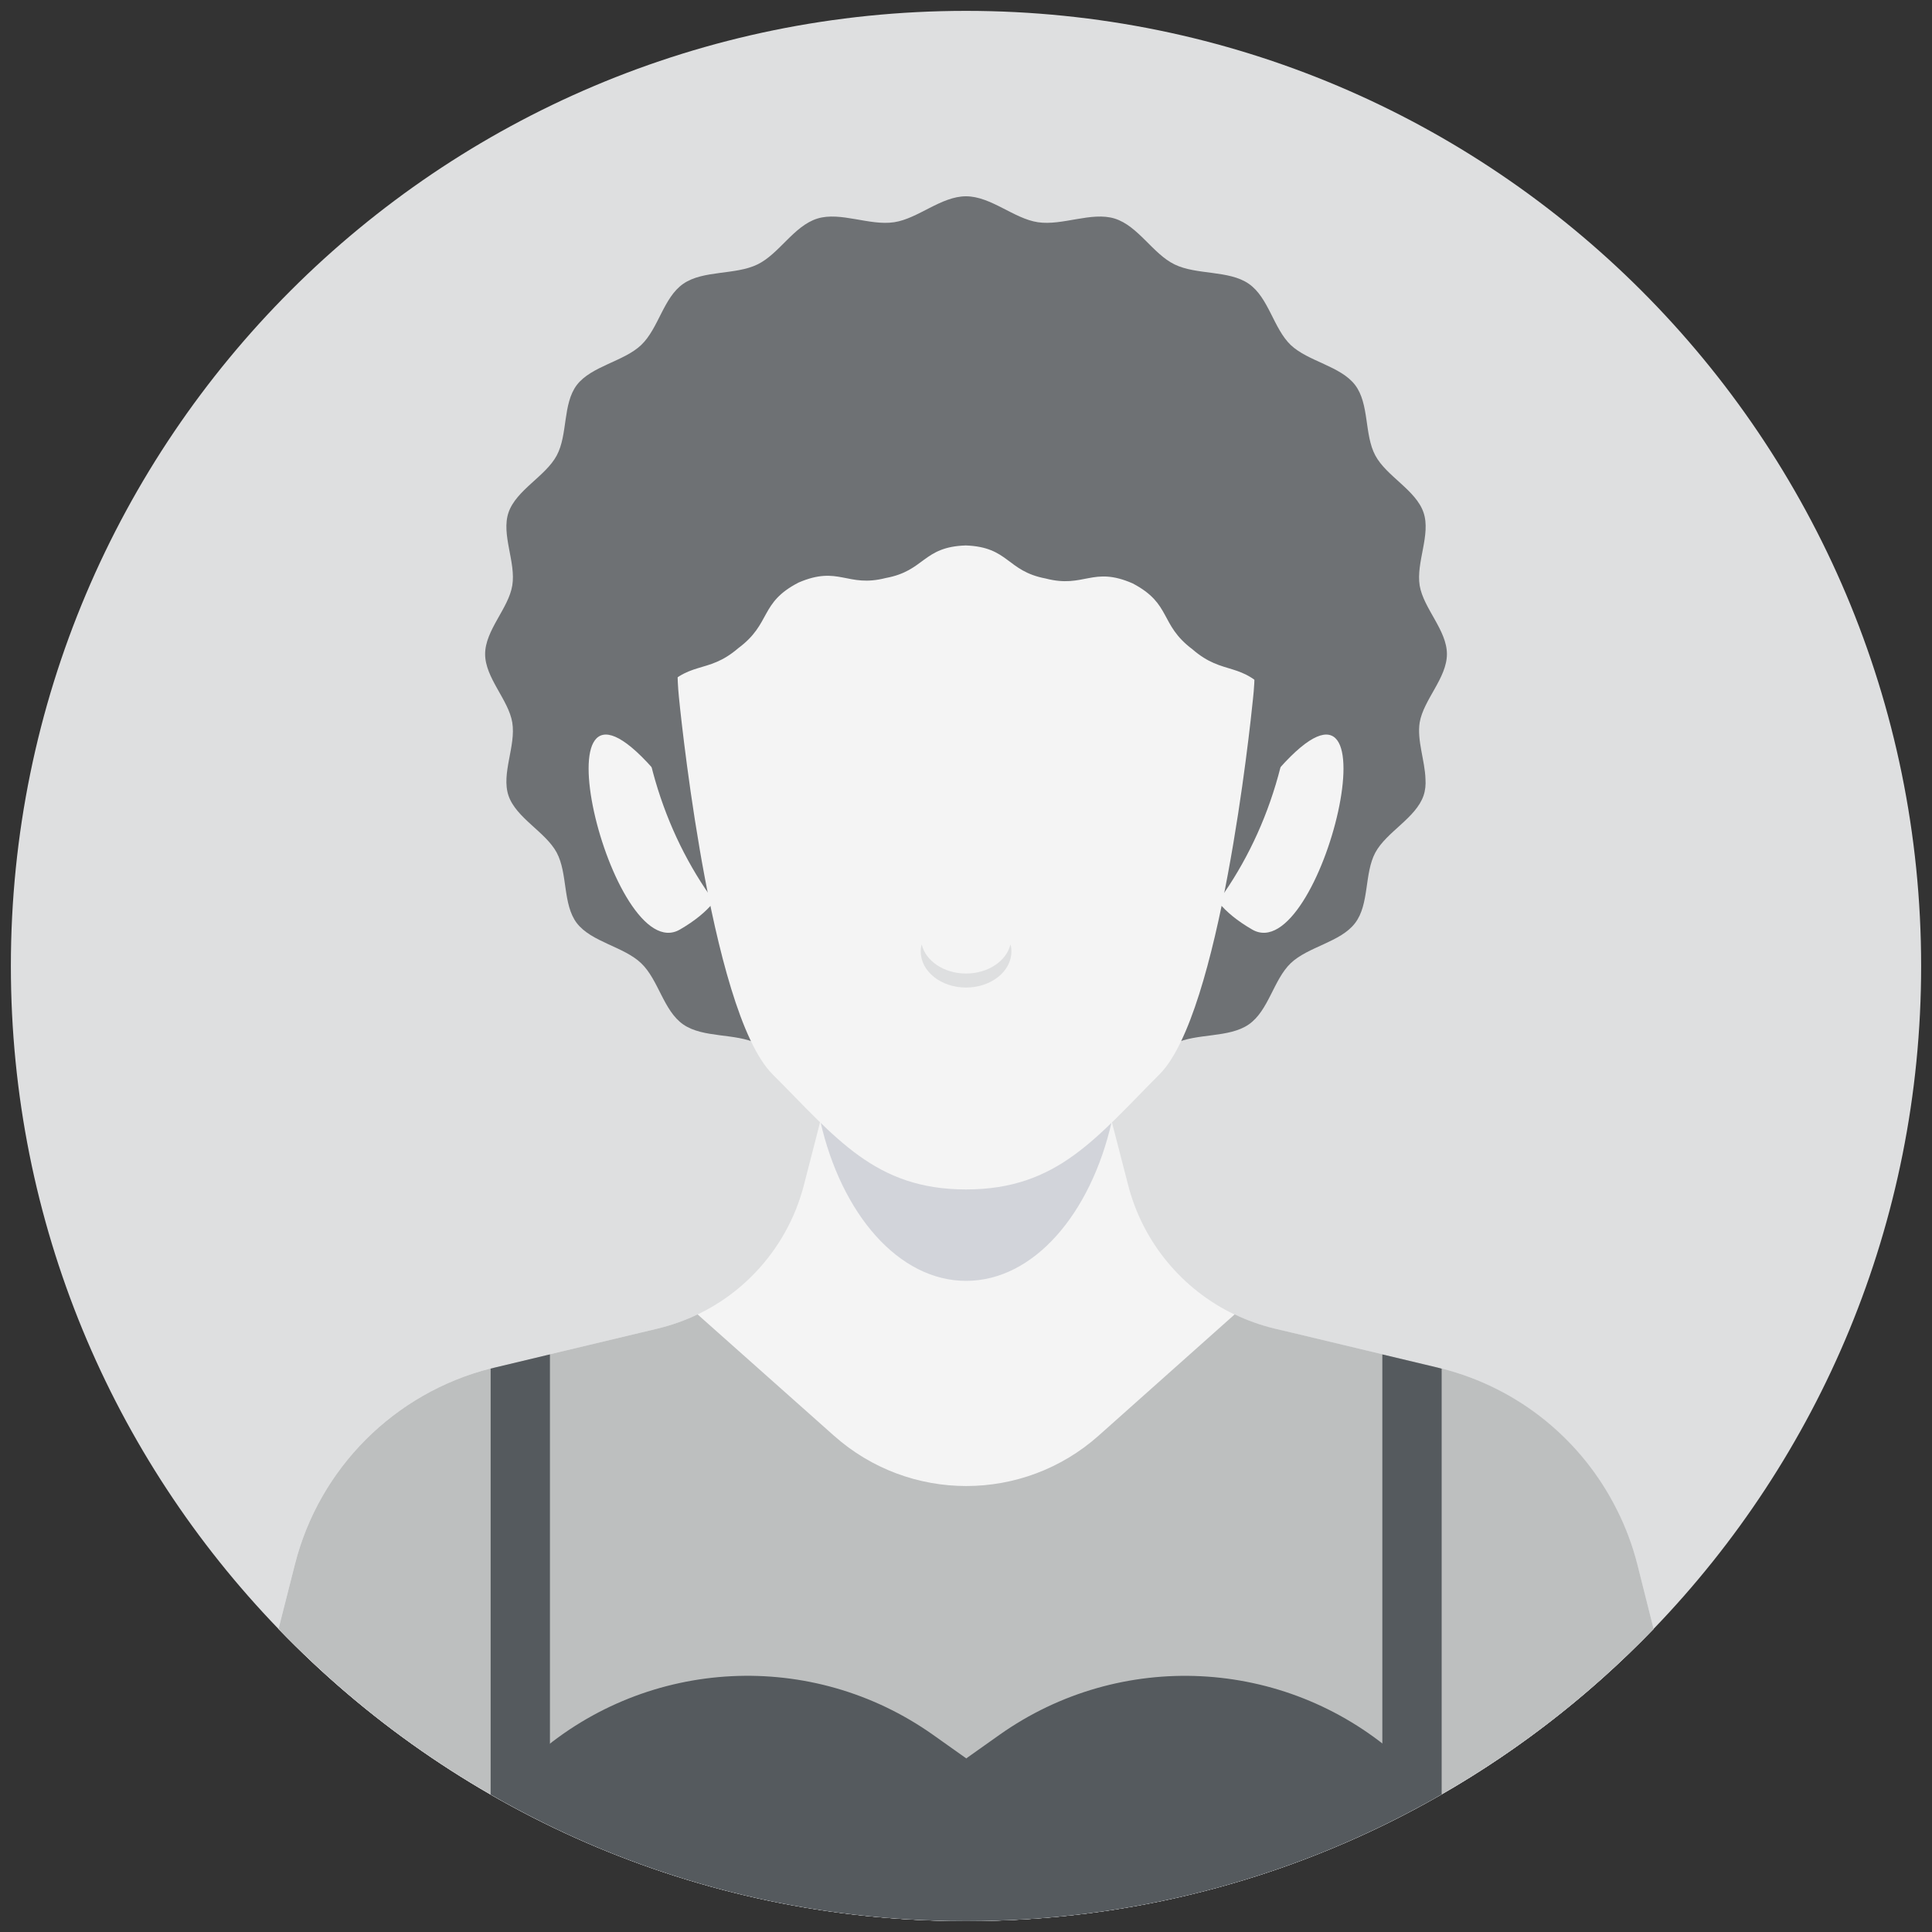 <svg xmlns="http://www.w3.org/2000/svg" xmlns:xlink="http://www.w3.org/1999/xlink" x="0px" y="0px" viewBox="0 0 400 400" style="enable-background:new 0 0 400 400;" xml:space="preserve"><rect x="0" y="0" width="400" height="400" fill="#333333" stroke="none"/><style type="text/css">	.st0{fill:#DEDFE0;}	.st1{fill:#555A5E;}	.st2{fill:#F4F4F4;}	.st3{fill:#D2D4DA;}	.st4{fill:#6E7174;}	.st5{opacity:0.3;fill:#6E7174;}	.st6{fill:#FFFFFF;}</style><g id="BACKGROUND"></g><g id="OBJECTS">	<g>		<path class="st0" d="M397.75,200c0,53.32-21.1,101.71-55.41,137.27c-35.97,37.29-86.44,60.48-142.34,60.48   c-55.9,0-106.4-23.19-142.34-60.49C23.34,301.7,2.25,253.31,2.25,200C2.25,90.78,90.79,2.25,200.01,2.25   C309.22,2.25,397.75,90.78,397.75,200z"></path>		<g>			<path class="st4" d="M295.13,161.31c0.08,1.17-0.03,2.32-0.4,3.41c-1.58,4.63-7.67,7.51-9.98,11.79    c-2.33,4.35-1.2,10.72-4.2,14.61c-3,3.95-9.71,4.86-13.32,8.3c-3.58,3.44-4.57,9.83-8.69,12.68c-4.12,2.85-10.8,1.76-15.35,3.97    c-4.52,2.22-7.52,8-12.41,9.5c-4.79,1.5-10.8-1.5-15.89-0.74c-4.23,0.64-8.29,4.07-12.6,5.07c-0.75,0.2-1.53,0.31-2.3,0.31    c-5.16,0-9.92-4.63-14.87-5.37c-5.11-0.76-11.1,2.24-15.89,0.74c-4.89-1.5-7.89-7.28-12.41-9.5c-4.57-2.22-11.23-1.12-15.35-3.97    c-4.12-2.85-5.11-9.24-8.72-12.68c-3.58-3.44-10.3-4.38-13.32-8.3c-2.97-3.9-1.85-10.26-4.17-14.61    c-2.3-4.28-8.4-7.15-9.98-11.79c-1.55-4.58,1.58-10.29,0.78-15.15c-0.78-4.71-5.62-9.22-5.62-14.16c0-4.94,4.84-9.45,5.62-14.18    c0.8-4.84-2.33-10.54-0.78-15.12c1.58-4.66,7.68-7.51,9.98-11.81c2.33-4.33,1.2-10.69,4.17-14.61c3.02-3.92,9.74-4.86,13.32-8.27    c3.61-3.44,4.6-9.83,8.72-12.68c4.12-2.85,10.8-1.78,15.35-4c4.52-2.19,7.51-7.97,12.41-9.5c4.79-1.48,10.78,1.53,15.89,0.76    c4.95-0.74,9.71-5.37,14.87-5.37c5.19,0,9.92,4.63,14.9,5.37c5.08,0.76,11.1-2.24,15.89-0.76c4.89,1.53,7.89,7.31,12.41,9.5    c4.55,2.22,11.23,1.15,15.35,4c4.12,2.85,5.11,9.24,8.69,12.68c3.61,3.41,10.32,4.35,13.32,8.27c3,3.92,1.87,10.29,4.2,14.61    c2.3,4.3,8.4,7.15,9.98,11.81c1.55,4.58-1.58,10.29-0.8,15.12c0.8,4.74,5.64,9.24,5.64,14.18c0,4.94-4.84,9.45-5.64,14.16    C293.34,153.29,295.02,157.49,295.13,161.31z"></path>			<path class="st2" d="M342.36,337.25c-13.9,14.42-30.01,26.75-47.74,36.4c-28.1,15.37-60.34,24.09-94.61,24.09    c-55.92,0-106.39-23.2-142.35-60.49l3.41-13.43c5.15-20.16,21.03-35.83,41.3-40.68l10.62-2.54l8.88-2.11l14.37-3.43    c2.86-0.7,5.59-1.67,8.18-2.91c4.53-2.16,8.58-5.12,11.98-8.7c4.75-5,8.25-11.16,10.04-18.1l2.64-10.24l0.7-2.76l0.05-0.22    l3.38-13.05l0.99-3.9h51.59l3.85,14.92l0.35,1.34l0.2,0.75l0.02,0.17l0.72,2.78l2.64,10.22c3.06,11.88,11.21,21.61,22.03,26.8    h0.02c2.59,1.24,5.32,2.21,8.16,2.91l4,0.94l26.83,6.41l3.01,0.72c16.36,3.9,29.84,14.84,37.15,29.51    c1.77,3.51,3.18,7.26,4.18,11.16L342.36,337.25z"></path>			<path class="st3" d="M230.18,232.19c-4.38,19.22-16.22,33-30.16,33c-13.95,0-25.82-13.82-30.18-33.06l3.37-13.05l1.01-3.9h51.59    l3.84,14.92l0.35,1.34L230.18,232.19z"></path>			<path class="st2" d="M135.11,159.05c-25.69-28.82-8.55,41.64,5.66,33.4C165.75,177.98,135.11,159.05,135.11,159.05z"></path>			<path class="st2" d="M264.91,159.05c25.69-28.82,8.55,41.64-5.66,33.4C234.27,177.98,264.91,159.05,264.91,159.05z"></path>			<path class="st4" d="M267.8,137.28c0,0.97-0.02,1.94-0.07,2.91c-1.32,41.35-31.1,74.39-67.7,74.39    c-36.18,0-65.74-32.3-67.68-72.98c-0.1-1.44-0.12-2.88-0.12-4.33c0-42.67,30.36-77.28,67.8-77.28S267.8,94.61,267.8,137.28z"></path>			<path class="st2" d="M259.77,138.27c0,2.19-0.12,4.34-0.36,6.48c-0.57,5.67-6.85,65.18-19.34,77.67    c-6.56,6.57-11.85,12.52-17.86,16.84c-6.01,4.32-12.74,7-22.2,7h-0.01c-18.89,0-26.92-10.72-40.05-23.84    c-6.57-6.57-11.42-26.1-14.63-43.98c-0.15-0.84-0.3-1.7-0.44-2.53c-2.9-16.86-4.32-31.6-4.32-31.6c-0.2-1.98-0.3-3.99-0.3-6.03    c0-0.51,0.01-1.04,0.02-1.56c0.12-4.7,0.78-9.28,1.94-13.65c0.05-0.2,0.1-0.4,0.15-0.6c6.65-24.26,28.21-42.37,54.21-43.83    c1.13-0.07,2.26-0.1,3.42-0.1h0.01C233.01,78.52,259.77,105.27,259.77,138.27z"></path>			<path class="st0" d="M209.4,196.99c0,4.13-4.2,7.47-9.4,7.47c-5.17,0-9.37-3.34-9.37-7.47c0-0.49,0.05-0.99,0.2-1.45    c0.82,3.43,4.62,6.02,9.17,6.02c4.57,0,8.38-2.59,9.2-6.02C209.35,196,209.4,196.5,209.4,196.99z"></path>			<path class="st4" d="M267.8,137.28c0,0.97-0.02,1.94-0.07,2.91l-4.43,3.98c-6.27-7.56-9.87-4.05-16.43-9.75    c-6.86-5.15-4.23-9.37-12.36-13.63c-8.33-3.65-10,1.07-18.03-1.02c-8.11-1.54-7.56-6.51-16.51-6.84    c-8.95,0.27-8.45,5.25-16.58,6.74c-8.03,2.06-9.7-2.66-18.05,0.94c-8.16,4.2-5.57,8.45-12.48,13.58    c-6.61,5.69-10.19,2.14-16.53,9.7l-3.98-2.29c-0.1-1.44-0.12-2.88-0.12-4.33c0-42.67,30.36-77.28,67.8-77.28    S267.8,94.61,267.8,137.28z"></path>			<g>				<path class="st0" d="M342.36,337.25c-12.88,13.38-27.67,24.94-43.88,34.24c-1.27,0.75-2.56,1.47-3.85,2.16     c-28.1,15.37-60.34,24.09-94.61,24.09c-35.85,0-69.47-9.52-98.44-26.21c-16.24-9.32-31.01-20.91-43.91-34.29l3.41-13.43     c5.15-20.16,21.03-35.83,41.3-40.68l10.62-2.54l8.88-2.11l14.37-3.43c2.86-0.7,5.59-1.67,8.18-2.91l28.23,25.11     c15.63,13.9,39.19,13.89,54.81-0.02l28.15-25.09h0.02c2.59,1.24,5.32,2.21,8.16,2.91l4,0.94l26.83,6.41l3.01,0.72     c16.36,3.9,29.84,14.84,37.15,29.51c1.77,3.51,3.18,7.26,4.18,11.16L342.36,337.25z"></path>				<path class="st5" d="M342.36,337.25c-12.88,13.38-27.67,24.94-43.88,34.24c-0.02,0.02-0.07,0.05-0.1,0.05     c-1.24,0.72-2.49,1.44-3.75,2.11c-28.1,15.37-60.34,24.09-94.61,24.09c-35.85,0-69.47-9.52-98.44-26.21     c-16.24-9.32-31.01-20.91-43.91-34.29l3.41-13.43c5.07-19.89,20.61-35.41,40.5-40.48c0.27-0.07,0.52-0.12,0.8-0.2l10.62-2.54     l0.87-0.2l8.01-1.91l14.37-3.43c2.86-0.7,5.59-1.67,8.18-2.91l28.23,25.11c15.63,13.9,39.19,13.89,54.81-0.02l28.15-25.09h0.02     c2.59,1.24,5.32,2.21,8.16,2.91l4,0.94l18.4,4.4l8.43,2.01l3.01,0.72c0.27,0.07,0.57,0.15,0.85,0.22     c15.99,4.05,29.12,14.87,36.3,29.29c1.77,3.51,3.18,7.26,4.18,11.16L342.36,337.25z"></path>				<g>					<path class="st1" d="M298.48,371.49c-1.27,0.75-2.56,1.47-3.85,2.16c-28.1,15.37-60.34,24.09-94.61,24.09      c-35.85,0-69.47-9.52-98.44-26.21l9.57-8.3c23.15-20.07,57.01-21.76,82.03-4.05l6.84,4.85l0.05,0.07l0.02-0.07l6.84-4.85      c25.01-17.7,58.88-16.01,82.03,4.05L298.48,371.49z"></path>					<g>						<path class="st1" d="M113.86,280.42v91.13h-12.28v-88.19c0.27-0.07,0.52-0.12,0.8-0.2l10.62-2.54L113.86,280.42z"></path>						<path class="st1" d="M298.48,283.38v88.17h-12.28v-91.13l8.43,2.01l3.01,0.72C297.91,283.23,298.2,283.3,298.48,283.38z"></path>					</g>				</g>			</g>		</g>	</g></g></svg>